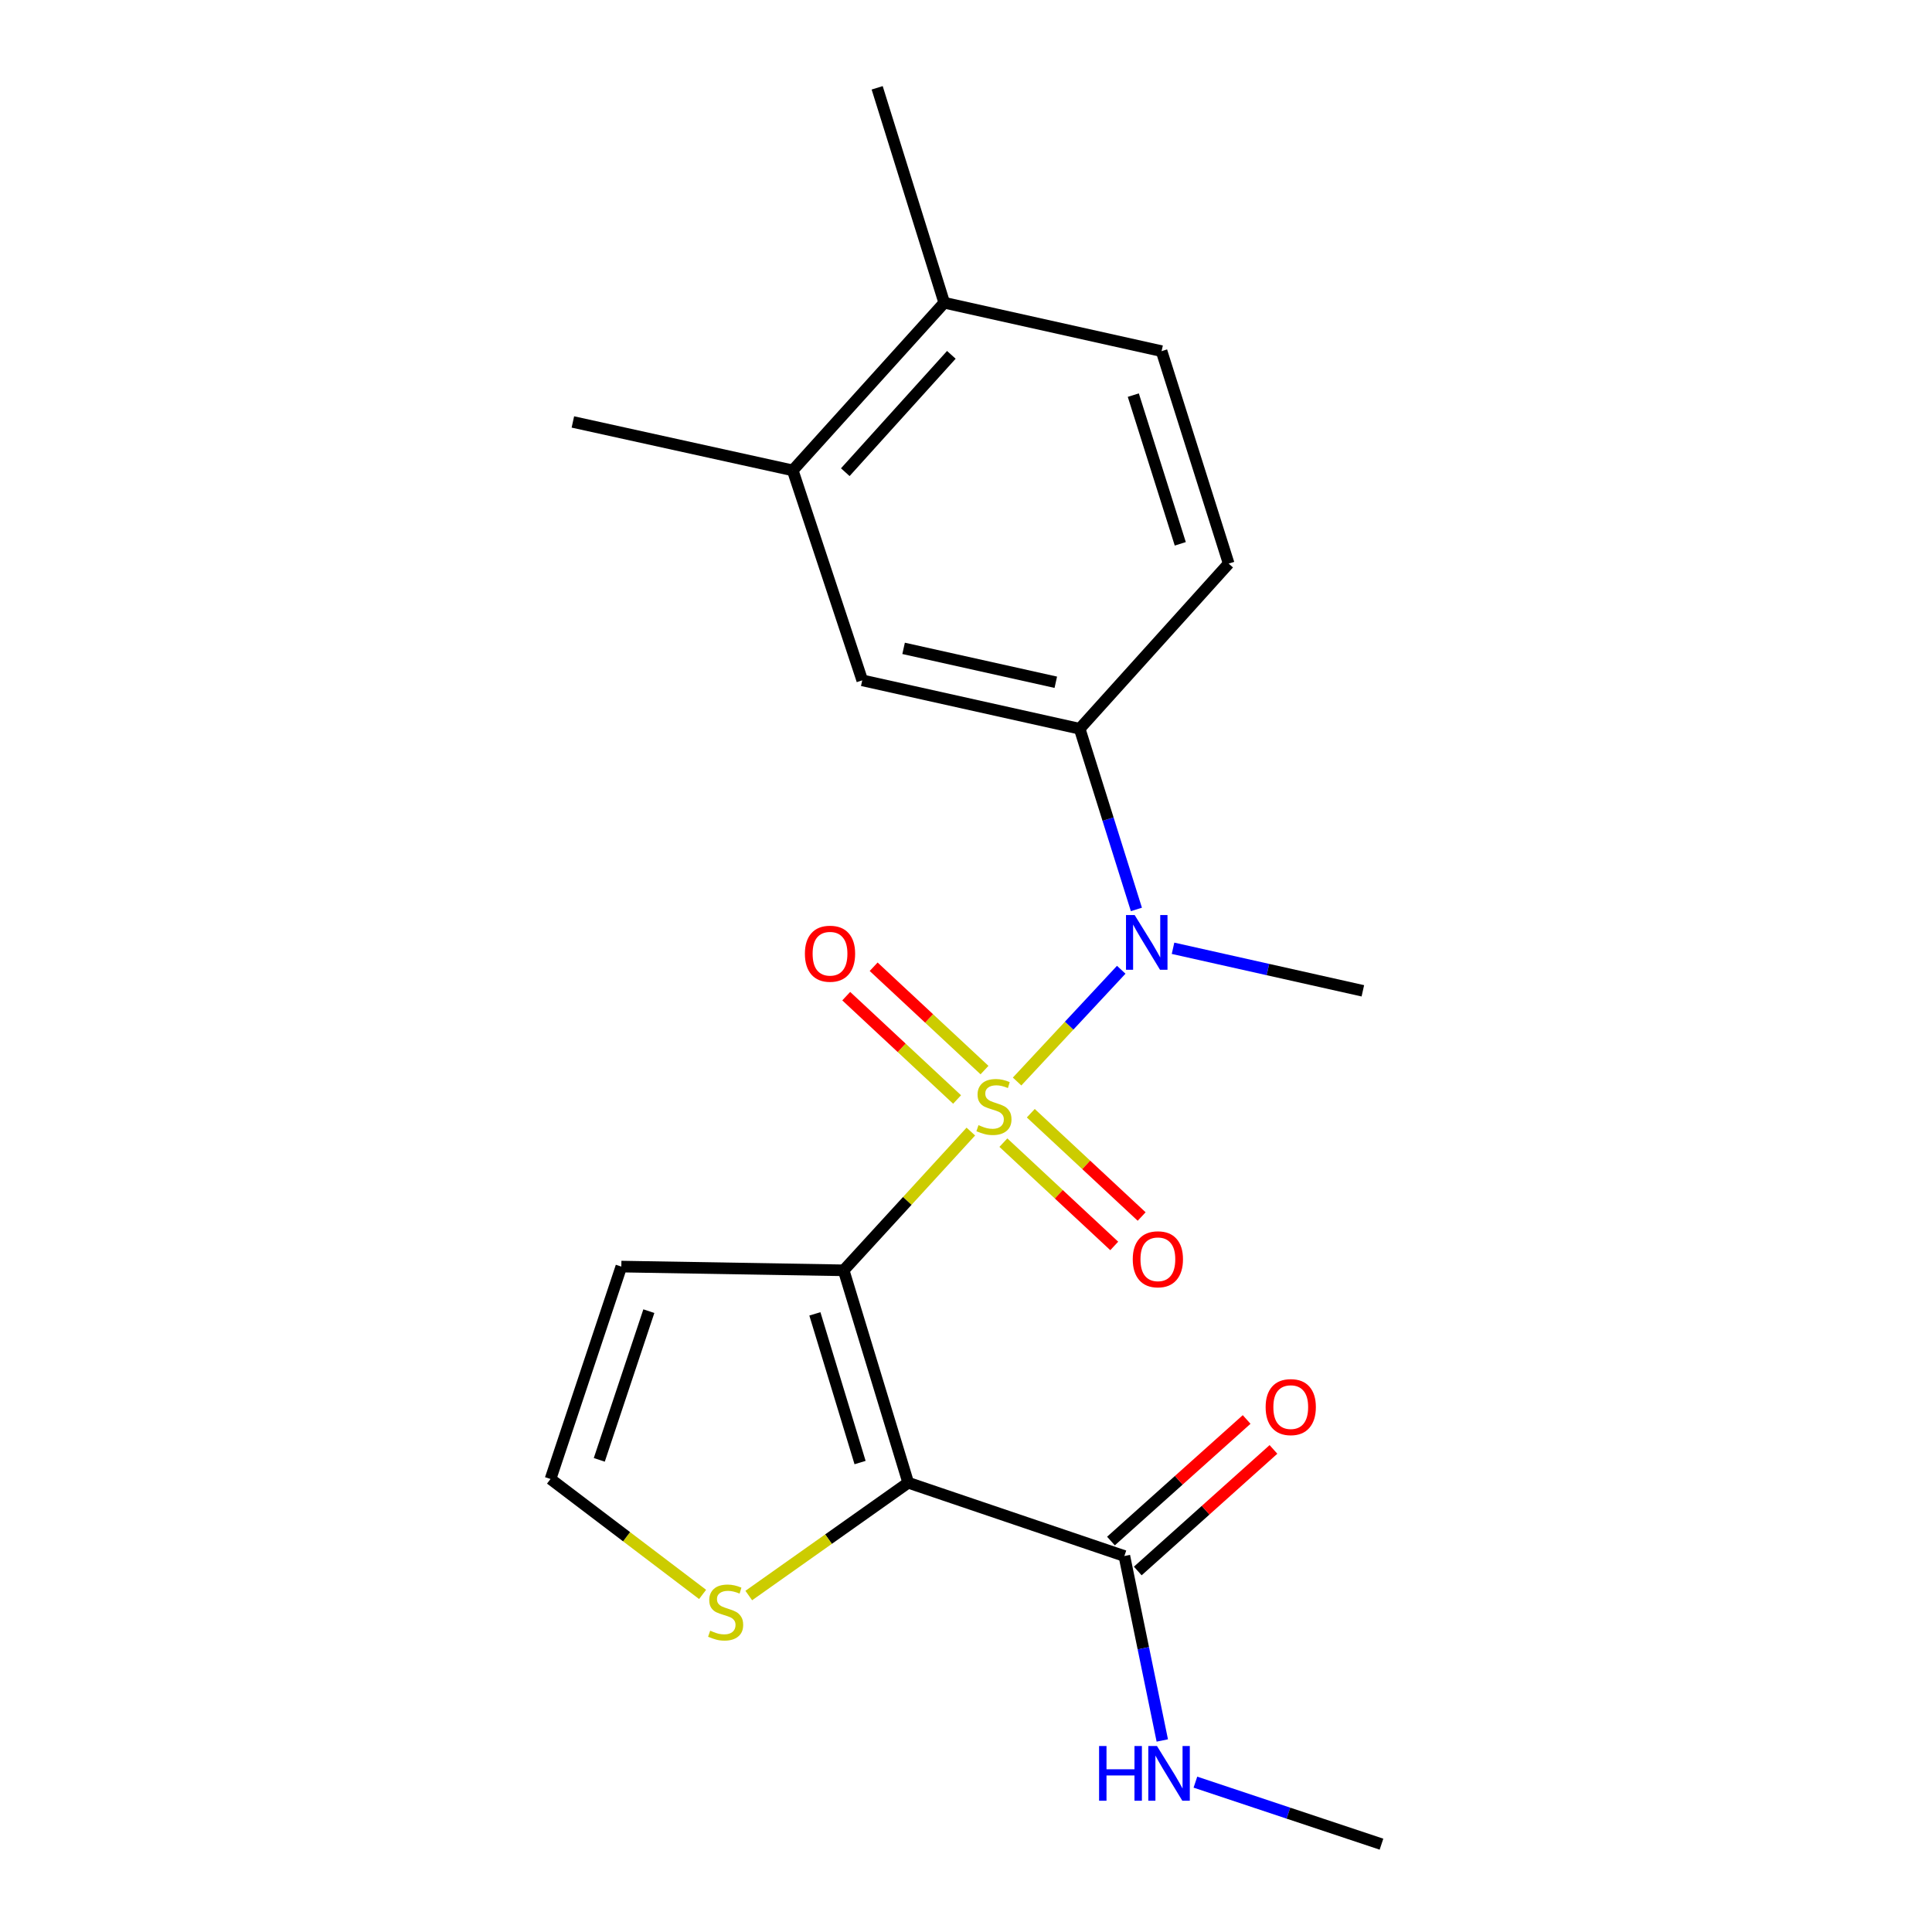 <?xml version='1.0' encoding='iso-8859-1'?>
<svg version='1.1' baseProfile='full'
              xmlns='http://www.w3.org/2000/svg'
                      xmlns:rdkit='http://www.rdkit.org/xml'
                      xmlns:xlink='http://www.w3.org/1999/xlink'
                  xml:space='preserve'
width='1000px' height='1000px' viewBox='0 0 1000 1000'>
<!-- END OF HEADER -->
<rect style='opacity:1.0;fill:#FFFFFF;stroke:none' width='1000' height='1000' x='0' y='0'> </rect>
<path class='bond-0' d='M 502.505,585.697 L 469.592,621.604' style='fill:none;fill-rule:evenodd;stroke:#CCCC00;stroke-width:6px;stroke-linecap:butt;stroke-linejoin:miter;stroke-opacity:1' />
<path class='bond-0' d='M 469.592,621.604 L 436.679,657.512' style='fill:none;fill-rule:evenodd;stroke:#000000;stroke-width:6px;stroke-linecap:butt;stroke-linejoin:miter;stroke-opacity:1' />
<path class='bond-2' d='M 526.444,559.796 L 553.398,530.87' style='fill:none;fill-rule:evenodd;stroke:#CCCC00;stroke-width:6px;stroke-linecap:butt;stroke-linejoin:miter;stroke-opacity:1' />
<path class='bond-2' d='M 553.398,530.87 L 580.353,501.945' style='fill:none;fill-rule:evenodd;stroke:#0000FF;stroke-width:6px;stroke-linecap:butt;stroke-linejoin:miter;stroke-opacity:1' />
<path class='bond-7' d='M 519.349,591.427 L 548.039,618.162' style='fill:none;fill-rule:evenodd;stroke:#CCCC00;stroke-width:6px;stroke-linecap:butt;stroke-linejoin:miter;stroke-opacity:1' />
<path class='bond-7' d='M 548.039,618.162 L 576.728,644.897' style='fill:none;fill-rule:evenodd;stroke:#FF0000;stroke-width:6px;stroke-linecap:butt;stroke-linejoin:miter;stroke-opacity:1' />
<path class='bond-7' d='M 533.536,576.202 L 562.226,602.937' style='fill:none;fill-rule:evenodd;stroke:#CCCC00;stroke-width:6px;stroke-linecap:butt;stroke-linejoin:miter;stroke-opacity:1' />
<path class='bond-7' d='M 562.226,602.937 L 590.915,629.672' style='fill:none;fill-rule:evenodd;stroke:#FF0000;stroke-width:6px;stroke-linecap:butt;stroke-linejoin:miter;stroke-opacity:1' />
<path class='bond-8' d='M 509.578,553.873 L 480.889,527.131' style='fill:none;fill-rule:evenodd;stroke:#CCCC00;stroke-width:6px;stroke-linecap:butt;stroke-linejoin:miter;stroke-opacity:1' />
<path class='bond-8' d='M 480.889,527.131 L 452.2,500.388' style='fill:none;fill-rule:evenodd;stroke:#FF0000;stroke-width:6px;stroke-linecap:butt;stroke-linejoin:miter;stroke-opacity:1' />
<path class='bond-8' d='M 495.389,569.096 L 466.699,542.353' style='fill:none;fill-rule:evenodd;stroke:#CCCC00;stroke-width:6px;stroke-linecap:butt;stroke-linejoin:miter;stroke-opacity:1' />
<path class='bond-8' d='M 466.699,542.353 L 438.01,515.611' style='fill:none;fill-rule:evenodd;stroke:#FF0000;stroke-width:6px;stroke-linecap:butt;stroke-linejoin:miter;stroke-opacity:1' />
<path class='bond-1' d='M 436.679,657.512 L 470.091,767.46' style='fill:none;fill-rule:evenodd;stroke:#000000;stroke-width:6px;stroke-linecap:butt;stroke-linejoin:miter;stroke-opacity:1' />
<path class='bond-1' d='M 421.779,680.055 L 445.168,757.019' style='fill:none;fill-rule:evenodd;stroke:#000000;stroke-width:6px;stroke-linecap:butt;stroke-linejoin:miter;stroke-opacity:1' />
<path class='bond-5' d='M 436.679,657.512 L 321.597,655.581' style='fill:none;fill-rule:evenodd;stroke:#000000;stroke-width:6px;stroke-linecap:butt;stroke-linejoin:miter;stroke-opacity:1' />
<path class='bond-3' d='M 470.091,767.46 L 581.97,805.393' style='fill:none;fill-rule:evenodd;stroke:#000000;stroke-width:6px;stroke-linecap:butt;stroke-linejoin:miter;stroke-opacity:1' />
<path class='bond-6' d='M 470.091,767.46 L 428.827,796.654' style='fill:none;fill-rule:evenodd;stroke:#000000;stroke-width:6px;stroke-linecap:butt;stroke-linejoin:miter;stroke-opacity:1' />
<path class='bond-6' d='M 428.827,796.654 L 387.563,825.848' style='fill:none;fill-rule:evenodd;stroke:#CCCC00;stroke-width:6px;stroke-linecap:butt;stroke-linejoin:miter;stroke-opacity:1' />
<path class='bond-4' d='M 588.198,470.722 L 573.517,423.965' style='fill:none;fill-rule:evenodd;stroke:#0000FF;stroke-width:6px;stroke-linecap:butt;stroke-linejoin:miter;stroke-opacity:1' />
<path class='bond-4' d='M 573.517,423.965 L 558.836,377.207' style='fill:none;fill-rule:evenodd;stroke:#000000;stroke-width:6px;stroke-linecap:butt;stroke-linejoin:miter;stroke-opacity:1' />
<path class='bond-17' d='M 607.16,490.828 L 656.285,501.837' style='fill:none;fill-rule:evenodd;stroke:#0000FF;stroke-width:6px;stroke-linecap:butt;stroke-linejoin:miter;stroke-opacity:1' />
<path class='bond-17' d='M 656.285,501.837 L 705.41,512.845' style='fill:none;fill-rule:evenodd;stroke:#000000;stroke-width:6px;stroke-linecap:butt;stroke-linejoin:miter;stroke-opacity:1' />
<path class='bond-13' d='M 588.913,813.142 L 624.028,781.681' style='fill:none;fill-rule:evenodd;stroke:#000000;stroke-width:6px;stroke-linecap:butt;stroke-linejoin:miter;stroke-opacity:1' />
<path class='bond-13' d='M 624.028,781.681 L 659.143,750.219' style='fill:none;fill-rule:evenodd;stroke:#FF0000;stroke-width:6px;stroke-linecap:butt;stroke-linejoin:miter;stroke-opacity:1' />
<path class='bond-13' d='M 575.026,797.643 L 610.141,766.182' style='fill:none;fill-rule:evenodd;stroke:#000000;stroke-width:6px;stroke-linecap:butt;stroke-linejoin:miter;stroke-opacity:1' />
<path class='bond-13' d='M 610.141,766.182 L 645.256,734.72' style='fill:none;fill-rule:evenodd;stroke:#FF0000;stroke-width:6px;stroke-linecap:butt;stroke-linejoin:miter;stroke-opacity:1' />
<path class='bond-16' d='M 581.97,805.393 L 591.786,853.129' style='fill:none;fill-rule:evenodd;stroke:#000000;stroke-width:6px;stroke-linecap:butt;stroke-linejoin:miter;stroke-opacity:1' />
<path class='bond-16' d='M 591.786,853.129 L 601.602,900.865' style='fill:none;fill-rule:evenodd;stroke:#0000FF;stroke-width:6px;stroke-linecap:butt;stroke-linejoin:miter;stroke-opacity:1' />
<path class='bond-9' d='M 558.836,377.207 L 446.298,352.142' style='fill:none;fill-rule:evenodd;stroke:#000000;stroke-width:6px;stroke-linecap:butt;stroke-linejoin:miter;stroke-opacity:1' />
<path class='bond-9' d='M 546.479,353.135 L 467.702,335.589' style='fill:none;fill-rule:evenodd;stroke:#000000;stroke-width:6px;stroke-linecap:butt;stroke-linejoin:miter;stroke-opacity:1' />
<path class='bond-14' d='M 558.836,377.207 L 635.961,291.711' style='fill:none;fill-rule:evenodd;stroke:#000000;stroke-width:6px;stroke-linecap:butt;stroke-linejoin:miter;stroke-opacity:1' />
<path class='bond-10' d='M 321.597,655.581 L 284.948,765.529' style='fill:none;fill-rule:evenodd;stroke:#000000;stroke-width:6px;stroke-linecap:butt;stroke-linejoin:miter;stroke-opacity:1' />
<path class='bond-10' d='M 335.842,678.654 L 310.188,755.618' style='fill:none;fill-rule:evenodd;stroke:#000000;stroke-width:6px;stroke-linecap:butt;stroke-linejoin:miter;stroke-opacity:1' />
<path class='bond-21' d='M 363.664,825.269 L 324.306,795.399' style='fill:none;fill-rule:evenodd;stroke:#CCCC00;stroke-width:6px;stroke-linecap:butt;stroke-linejoin:miter;stroke-opacity:1' />
<path class='bond-21' d='M 324.306,795.399 L 284.948,765.529' style='fill:none;fill-rule:evenodd;stroke:#000000;stroke-width:6px;stroke-linecap:butt;stroke-linejoin:miter;stroke-opacity:1' />
<path class='bond-11' d='M 446.298,352.142 L 410.319,243.466' style='fill:none;fill-rule:evenodd;stroke:#000000;stroke-width:6px;stroke-linecap:butt;stroke-linejoin:miter;stroke-opacity:1' />
<path class='bond-18' d='M 410.319,243.466 L 296.521,218.401' style='fill:none;fill-rule:evenodd;stroke:#000000;stroke-width:6px;stroke-linecap:butt;stroke-linejoin:miter;stroke-opacity:1' />
<path class='bond-22' d='M 410.319,243.466 L 488.739,156.698' style='fill:none;fill-rule:evenodd;stroke:#000000;stroke-width:6px;stroke-linecap:butt;stroke-linejoin:miter;stroke-opacity:1' />
<path class='bond-22' d='M 437.521,244.404 L 492.415,183.667' style='fill:none;fill-rule:evenodd;stroke:#000000;stroke-width:6px;stroke-linecap:butt;stroke-linejoin:miter;stroke-opacity:1' />
<path class='bond-12' d='M 488.739,156.698 L 601.231,181.751' style='fill:none;fill-rule:evenodd;stroke:#000000;stroke-width:6px;stroke-linecap:butt;stroke-linejoin:miter;stroke-opacity:1' />
<path class='bond-19' d='M 488.739,156.698 L 454.021,45.455' style='fill:none;fill-rule:evenodd;stroke:#000000;stroke-width:6px;stroke-linecap:butt;stroke-linejoin:miter;stroke-opacity:1' />
<path class='bond-15' d='M 635.961,291.711 L 601.231,181.751' style='fill:none;fill-rule:evenodd;stroke:#000000;stroke-width:6px;stroke-linecap:butt;stroke-linejoin:miter;stroke-opacity:1' />
<path class='bond-15' d='M 610.908,281.485 L 586.596,204.513' style='fill:none;fill-rule:evenodd;stroke:#000000;stroke-width:6px;stroke-linecap:butt;stroke-linejoin:miter;stroke-opacity:1' />
<path class='bond-20' d='M 618.741,922.442 L 666.897,938.494' style='fill:none;fill-rule:evenodd;stroke:#0000FF;stroke-width:6px;stroke-linecap:butt;stroke-linejoin:miter;stroke-opacity:1' />
<path class='bond-20' d='M 666.897,938.494 L 715.052,954.545' style='fill:none;fill-rule:evenodd;stroke:#000000;stroke-width:6px;stroke-linecap:butt;stroke-linejoin:miter;stroke-opacity:1' />
<path  class='atom-0' d='M 506.463 582.371
Q 506.783 582.491, 508.103 583.051
Q 509.423 583.611, 510.863 583.971
Q 512.343 584.291, 513.783 584.291
Q 516.463 584.291, 518.023 583.011
Q 519.583 581.691, 519.583 579.411
Q 519.583 577.851, 518.783 576.891
Q 518.023 575.931, 516.823 575.411
Q 515.623 574.891, 513.623 574.291
Q 511.103 573.531, 509.583 572.811
Q 508.103 572.091, 507.023 570.571
Q 505.983 569.051, 505.983 566.491
Q 505.983 562.931, 508.383 560.731
Q 510.823 558.531, 515.623 558.531
Q 518.903 558.531, 522.623 560.091
L 521.703 563.171
Q 518.303 561.771, 515.743 561.771
Q 512.983 561.771, 511.463 562.931
Q 509.943 564.051, 509.983 566.011
Q 509.983 567.531, 510.743 568.451
Q 511.543 569.371, 512.663 569.891
Q 513.823 570.411, 515.743 571.011
Q 518.303 571.811, 519.823 572.611
Q 521.343 573.411, 522.423 575.051
Q 523.543 576.651, 523.543 579.411
Q 523.543 583.331, 520.903 585.451
Q 518.303 587.531, 513.943 587.531
Q 511.423 587.531, 509.503 586.971
Q 507.623 586.451, 505.383 585.531
L 506.463 582.371
' fill='#CCCC00'/>
<path  class='atom-3' d='M 587.294 473.62
L 596.574 488.62
Q 597.494 490.1, 598.974 492.78
Q 600.454 495.46, 600.534 495.62
L 600.534 473.62
L 604.294 473.62
L 604.294 501.94
L 600.414 501.94
L 590.454 485.54
Q 589.294 483.62, 588.054 481.42
Q 586.854 479.22, 586.494 478.54
L 586.494 501.94
L 582.814 501.94
L 582.814 473.62
L 587.294 473.62
' fill='#0000FF'/>
<path  class='atom-7' d='M 367.588 844.039
Q 367.908 844.159, 369.228 844.719
Q 370.548 845.279, 371.988 845.639
Q 373.468 845.959, 374.908 845.959
Q 377.588 845.959, 379.148 844.679
Q 380.708 843.359, 380.708 841.079
Q 380.708 839.519, 379.908 838.559
Q 379.148 837.599, 377.948 837.079
Q 376.748 836.559, 374.748 835.959
Q 372.228 835.199, 370.708 834.479
Q 369.228 833.759, 368.148 832.239
Q 367.108 830.719, 367.108 828.159
Q 367.108 824.599, 369.508 822.399
Q 371.948 820.199, 376.748 820.199
Q 380.028 820.199, 383.748 821.759
L 382.828 824.839
Q 379.428 823.439, 376.868 823.439
Q 374.108 823.439, 372.588 824.599
Q 371.068 825.719, 371.108 827.679
Q 371.108 829.199, 371.868 830.119
Q 372.668 831.039, 373.788 831.559
Q 374.948 832.079, 376.868 832.679
Q 379.428 833.479, 380.948 834.279
Q 382.468 835.079, 383.548 836.719
Q 384.668 838.319, 384.668 841.079
Q 384.668 844.999, 382.028 847.119
Q 379.428 849.199, 375.068 849.199
Q 372.548 849.199, 370.628 848.639
Q 368.748 848.119, 366.508 847.199
L 367.588 844.039
' fill='#CCCC00'/>
<path  class='atom-8' d='M 586.312 651.799
Q 586.312 644.999, 589.672 641.199
Q 593.032 637.399, 599.312 637.399
Q 605.592 637.399, 608.952 641.199
Q 612.312 644.999, 612.312 651.799
Q 612.312 658.679, 608.912 662.599
Q 605.512 666.479, 599.312 666.479
Q 593.072 666.479, 589.672 662.599
Q 586.312 658.719, 586.312 651.799
M 599.312 663.279
Q 603.632 663.279, 605.952 660.399
Q 608.312 657.479, 608.312 651.799
Q 608.312 646.239, 605.952 643.439
Q 603.632 640.599, 599.312 640.599
Q 594.992 640.599, 592.632 643.399
Q 590.312 646.199, 590.312 651.799
Q 590.312 657.519, 592.632 660.399
Q 594.992 663.279, 599.312 663.279
' fill='#FF0000'/>
<path  class='atom-9' d='M 416.615 493.64
Q 416.615 486.84, 419.975 483.04
Q 423.335 479.24, 429.615 479.24
Q 435.895 479.24, 439.255 483.04
Q 442.615 486.84, 442.615 493.64
Q 442.615 500.52, 439.215 504.44
Q 435.815 508.32, 429.615 508.32
Q 423.375 508.32, 419.975 504.44
Q 416.615 500.56, 416.615 493.64
M 429.615 505.12
Q 433.935 505.12, 436.255 502.24
Q 438.615 499.32, 438.615 493.64
Q 438.615 488.08, 436.255 485.28
Q 433.935 482.44, 429.615 482.44
Q 425.295 482.44, 422.935 485.24
Q 420.615 488.04, 420.615 493.64
Q 420.615 499.36, 422.935 502.24
Q 425.295 505.12, 429.615 505.12
' fill='#FF0000'/>
<path  class='atom-14' d='M 655.09 728.312
Q 655.09 721.512, 658.45 717.712
Q 661.81 713.912, 668.09 713.912
Q 674.37 713.912, 677.73 717.712
Q 681.09 721.512, 681.09 728.312
Q 681.09 735.192, 677.69 739.112
Q 674.29 742.992, 668.09 742.992
Q 661.85 742.992, 658.45 739.112
Q 655.09 735.232, 655.09 728.312
M 668.09 739.792
Q 672.41 739.792, 674.73 736.912
Q 677.09 733.992, 677.09 728.312
Q 677.09 722.752, 674.73 719.952
Q 672.41 717.112, 668.09 717.112
Q 663.77 717.112, 661.41 719.912
Q 659.09 722.712, 659.09 728.312
Q 659.09 734.032, 661.41 736.912
Q 663.77 739.792, 668.09 739.792
' fill='#FF0000'/>
<path  class='atom-17' d='M 568.884 903.736
L 572.724 903.736
L 572.724 915.776
L 587.204 915.776
L 587.204 903.736
L 591.044 903.736
L 591.044 932.056
L 587.204 932.056
L 587.204 918.976
L 572.724 918.976
L 572.724 932.056
L 568.884 932.056
L 568.884 903.736
' fill='#0000FF'/>
<path  class='atom-17' d='M 598.844 903.736
L 608.124 918.736
Q 609.044 920.216, 610.524 922.896
Q 612.004 925.576, 612.084 925.736
L 612.084 903.736
L 615.844 903.736
L 615.844 932.056
L 611.964 932.056
L 602.004 915.656
Q 600.844 913.736, 599.604 911.536
Q 598.404 909.336, 598.044 908.656
L 598.044 932.056
L 594.364 932.056
L 594.364 903.736
L 598.844 903.736
' fill='#0000FF'/>
</svg>
